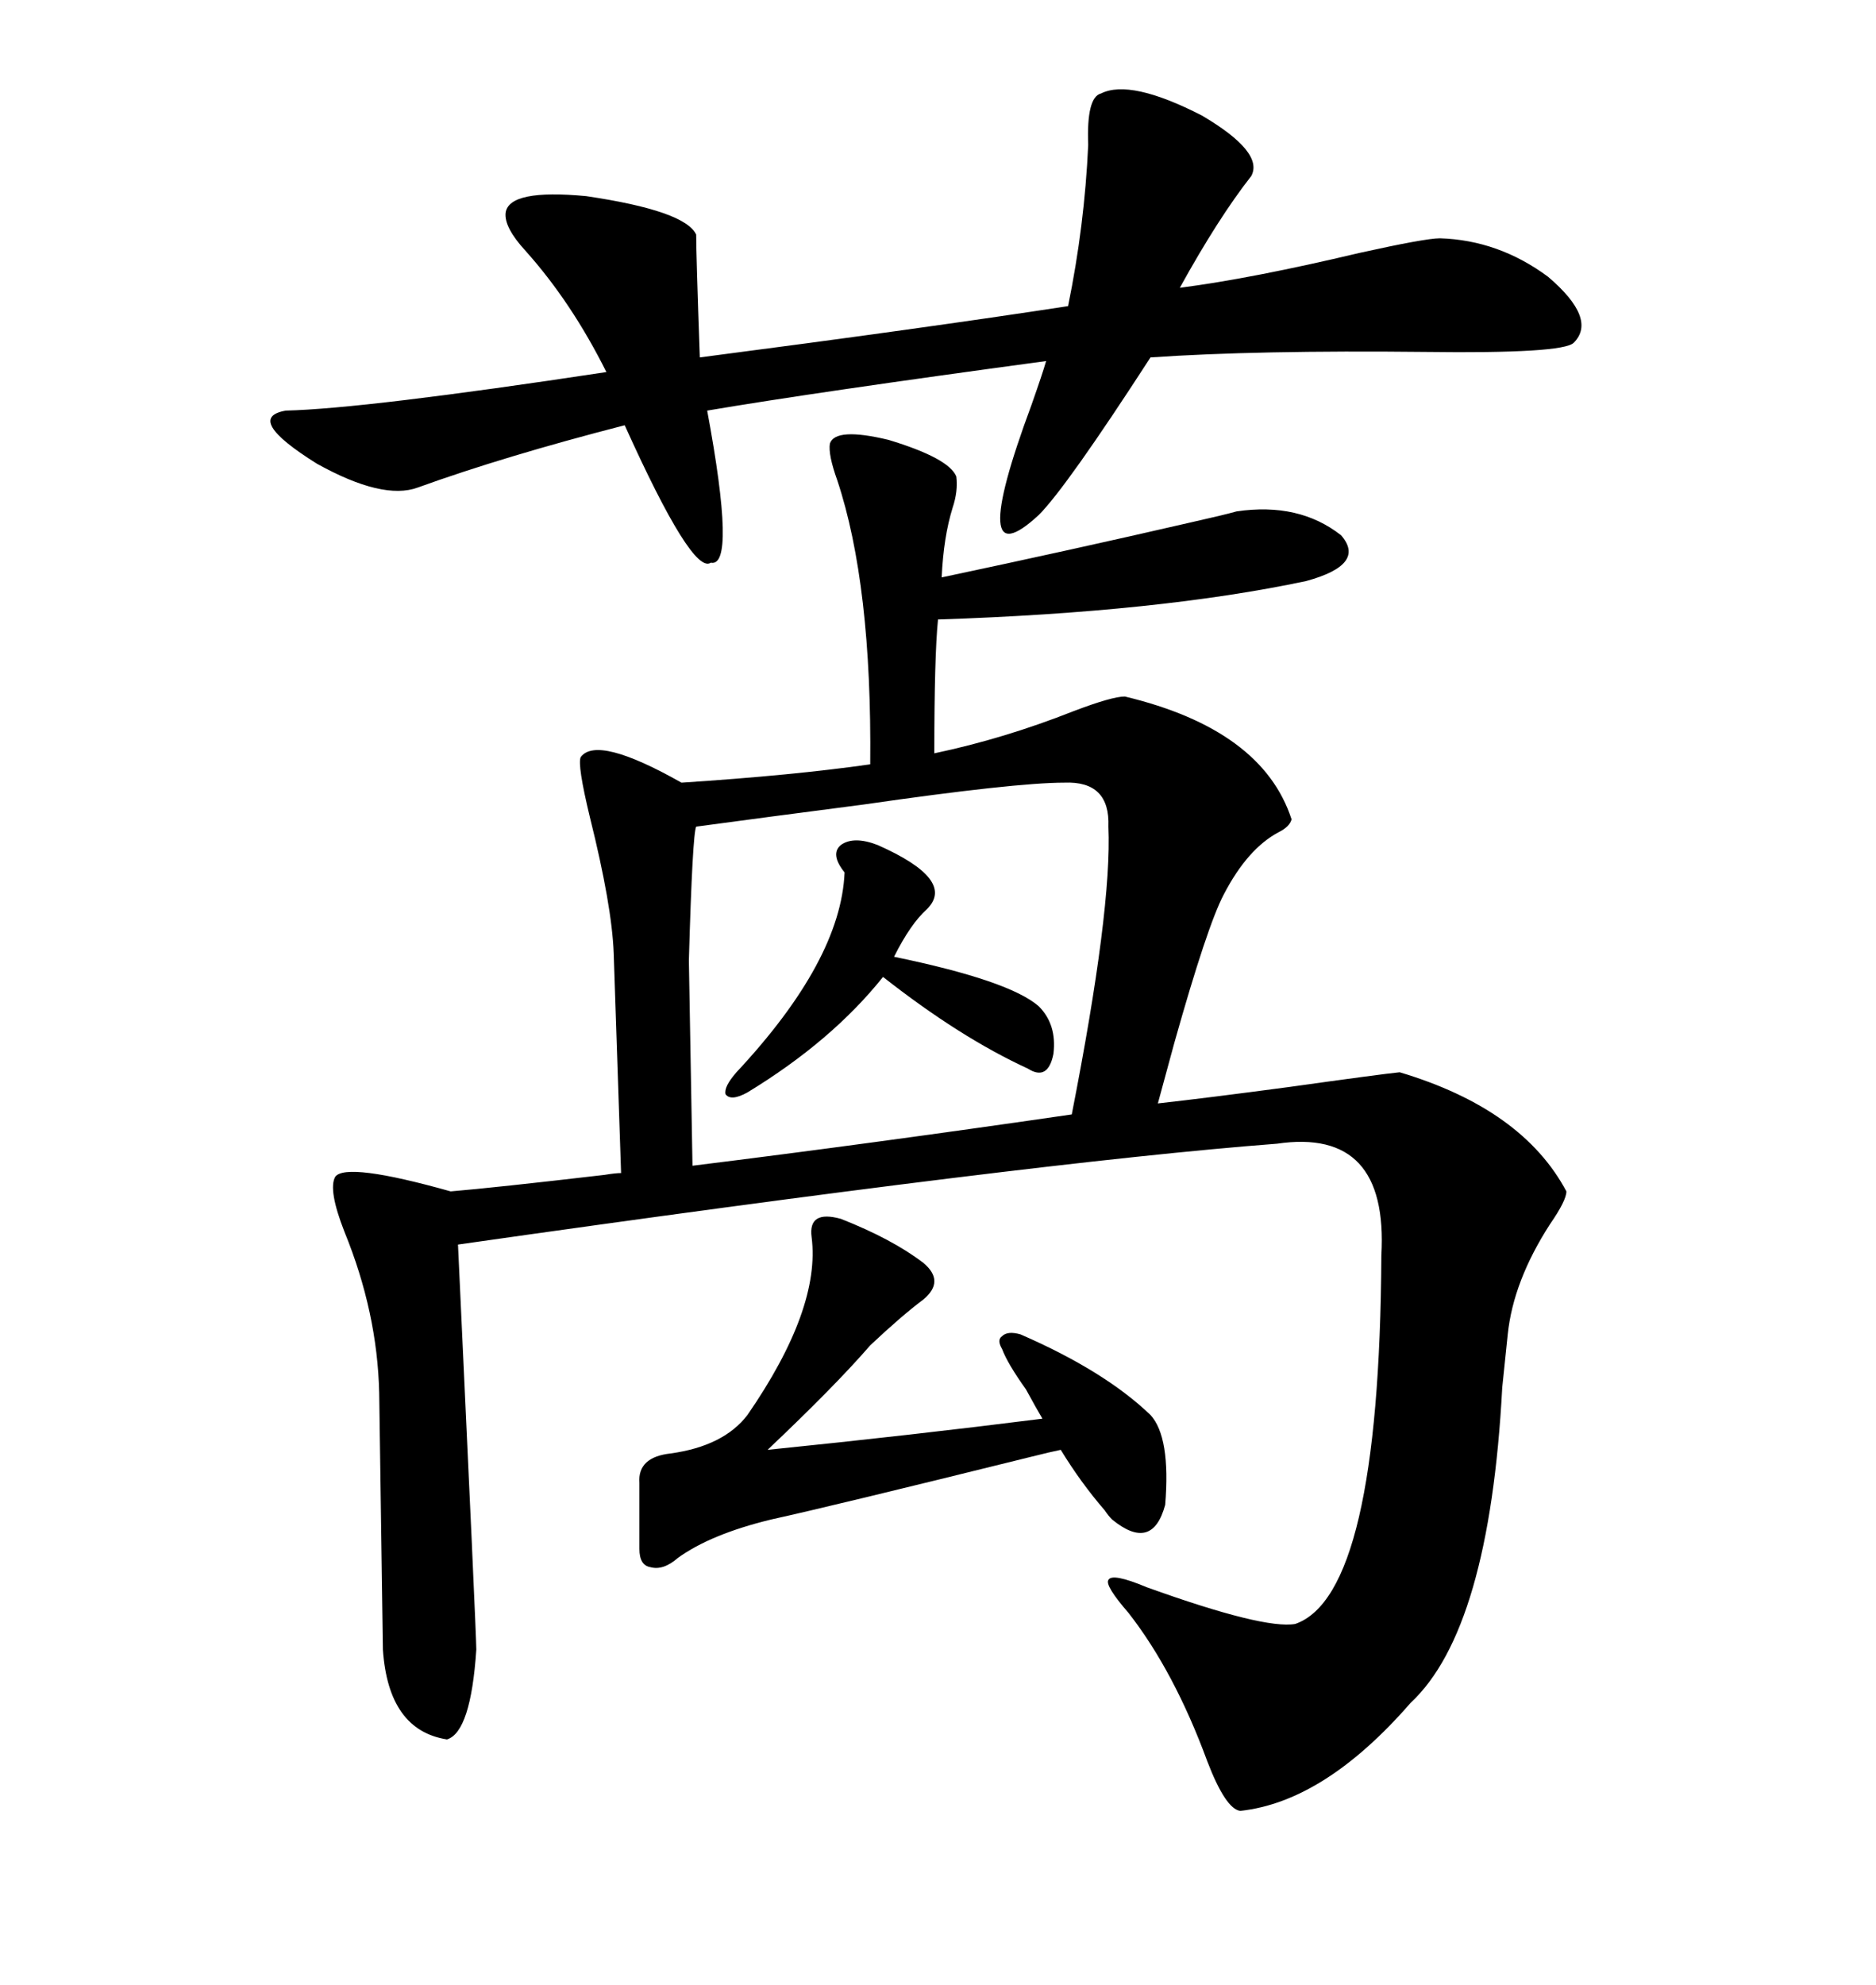 <svg xmlns="http://www.w3.org/2000/svg" xmlns:xlink="http://www.w3.org/1999/xlink" width="300" height="317.285"><path d="M223.83 171.39L223.83 171.39Q243.46 177.25 250.49 190.43L250.49 190.43Q250.49 191.89 247.85 195.70L247.85 195.70Q241.99 204.79 241.11 213.28L241.11 213.28Q240.82 216.21 240.23 221.78L240.23 221.78Q238.18 260.45 225.59 272.17L225.59 272.17Q211.82 287.99 198.34 289.45L198.34 289.45Q196.00 289.16 193.07 281.54L193.07 281.54Q187.79 267.19 180.47 257.81L180.47 257.81Q176.66 253.42 177.25 252.54L177.25 252.54Q177.83 251.37 183.40 253.71L183.40 253.71Q202.15 260.45 207.13 259.57L207.13 259.57Q220.61 254.88 220.90 200.68L220.90 200.68Q222.07 180.18 204.20 182.81L204.20 182.81Q165.82 185.74 73.24 198.93L73.24 198.93Q76.17 261.33 76.17 263.67L76.17 263.67Q75.29 276.86 71.48 278.03L71.48 278.03Q62.11 276.56 61.23 263.67L61.23 263.67L60.64 222.66Q60.35 209.77 55.08 196.88L55.08 196.88Q52.44 190.14 53.61 188.09L53.61 188.09Q55.37 185.74 72.07 190.43L72.07 190.43Q79.10 189.84 96.68 187.79L96.68 187.79Q98.44 187.50 99.32 187.50L99.32 187.50L98.14 152.34Q97.85 144.73 94.34 130.66L94.34 130.66Q92.29 122.17 92.87 121.00L92.87 121.00Q95.51 117.48 108.98 125.10L108.98 125.10Q126.86 123.93 139.16 122.17L139.16 122.17Q139.45 93.46 133.89 76.76L133.89 76.76Q132.42 72.66 132.71 70.90L132.71 70.90Q133.59 68.26 142.09 70.31L142.09 70.31Q151.76 73.24 152.93 76.17L152.93 76.17Q153.22 78.52 152.34 81.15L152.34 81.15Q150.88 85.84 150.59 92.29L150.59 92.29Q171.39 87.89 190.43 83.50L190.43 83.50Q195.70 82.32 197.75 81.74L197.75 81.74Q207.71 80.27 214.45 85.55L214.45 85.55Q218.55 90.23 208.89 92.87L208.89 92.87Q185.45 97.85 150 99.02L150 99.02Q149.41 104.88 149.41 120.41L149.41 120.41Q160.55 118.07 171.68 113.67L171.68 113.67Q177.83 111.33 179.88 111.33L179.88 111.33Q201.86 116.60 206.54 130.96L206.54 130.96Q206.25 132.13 204.49 133.01L204.49 133.01Q199.51 135.64 195.70 142.97L195.70 142.97Q193.07 147.95 187.79 166.70L187.79 166.70Q186.04 173.14 185.16 176.37L185.16 176.37Q193.07 175.49 206.25 173.73L206.25 173.73Q220.90 171.68 223.83 171.39ZM200.10 28.13L200.10 28.13Q194.82 34.86 188.67 46.00L188.67 46.00Q200.10 44.53 217.38 40.43L217.38 40.43Q227.93 38.09 230.27 38.09L230.27 38.09Q239.65 38.38 247.56 44.24L247.56 44.24Q255.47 50.98 251.66 54.79L251.66 54.79Q249.90 56.54 227.93 56.25L227.93 56.25Q200.98 55.96 183.98 57.13L183.98 57.13Q170.51 77.93 166.11 82.32L166.11 82.32Q154.39 93.16 164.94 64.75L164.94 64.75Q166.70 59.77 167.29 57.71L167.29 57.71Q130.37 62.70 113.09 65.63L113.09 65.63Q117.77 90.82 113.67 89.94L113.67 89.94Q110.74 91.99 99.90 67.97L99.90 67.97Q80.57 72.95 66.80 77.93L66.80 77.93Q61.23 79.98 50.68 74.12L50.68 74.12Q38.96 66.80 45.70 65.63L45.70 65.63Q58.30 65.33 96.97 59.47L96.97 59.47Q91.41 48.34 84.08 40.14L84.08 40.14Q80.57 36.33 80.86 33.98L80.86 33.98Q81.45 30.18 93.75 31.35L93.75 31.35Q109.57 33.69 111.33 37.50L111.33 37.50Q111.33 40.72 111.91 57.13L111.91 57.13Q147.95 52.44 170.80 48.93L170.80 48.93Q173.44 36.04 174.02 23.14L174.02 23.14Q173.73 15.53 176.07 14.94L176.07 14.94Q180.76 12.60 192.19 18.46L192.19 18.46Q202.15 24.32 200.10 28.13ZM111.33 132.13L111.33 132.13Q110.74 133.30 110.16 153.52L110.16 153.52L110.74 186.33Q139.16 182.81 171.39 178.13L171.39 178.13Q177.83 145.31 177.25 132.13L177.25 132.13Q177.54 124.80 170.21 125.10L170.21 125.10Q162.30 125.10 137.99 128.61L137.99 128.61Q122.17 130.66 111.33 132.13ZM134.47 194.82L134.47 194.82Q142.68 198.05 147.66 201.86L147.66 201.86Q151.17 204.79 147.66 207.71L147.66 207.71Q144.14 210.35 139.16 215.04L139.16 215.04Q133.59 221.48 122.75 231.74L122.75 231.74Q145.90 229.39 166.70 226.76L166.70 226.76Q165.82 225.29 164.06 222.07L164.06 222.07Q161.13 217.97 160.25 215.63L160.25 215.63Q159.38 214.16 160.25 213.57L160.25 213.57Q161.13 212.70 163.18 213.28L163.18 213.28Q176.66 219.14 183.98 226.17L183.98 226.17Q187.21 229.69 186.33 240.53L186.33 240.53Q184.28 248.14 177.83 242.87L177.83 242.87Q177.25 242.29 176.66 241.41L176.66 241.41Q172.85 237.01 169.63 231.74L169.63 231.74Q168.16 232.03 164.65 232.91L164.65 232.91Q132.71 240.82 123.34 242.87L123.34 242.87Q113.67 245.21 108.40 249.02L108.40 249.02Q106.05 251.07 104.00 250.49L104.00 250.49Q102.25 250.20 102.25 247.56L102.25 247.56L102.25 237.01Q101.95 232.91 107.23 232.32L107.23 232.32Q115.72 231.15 119.53 226.17L119.53 226.17Q131.25 209.18 129.79 197.75L129.79 197.75Q129.20 193.36 134.47 194.82ZM140.33 135.06L140.33 135.06Q152.93 140.63 148.24 145.31L148.24 145.31Q145.61 147.66 142.97 152.93L142.97 152.93Q161.43 156.74 166.11 160.84L166.11 160.84Q169.04 163.77 168.46 168.46L168.46 168.46Q167.58 172.85 164.36 170.80L164.36 170.80Q153.52 165.82 141.21 156.15L141.21 156.15Q133.01 166.41 119.53 174.61L119.53 174.61Q116.89 176.07 116.02 174.90L116.02 174.90Q115.72 173.73 117.77 171.39L117.77 171.39Q134.47 153.52 135.06 139.45L135.06 139.45Q132.71 136.52 134.47 135.06L134.47 135.06Q136.52 133.59 140.33 135.06Z"/></svg>